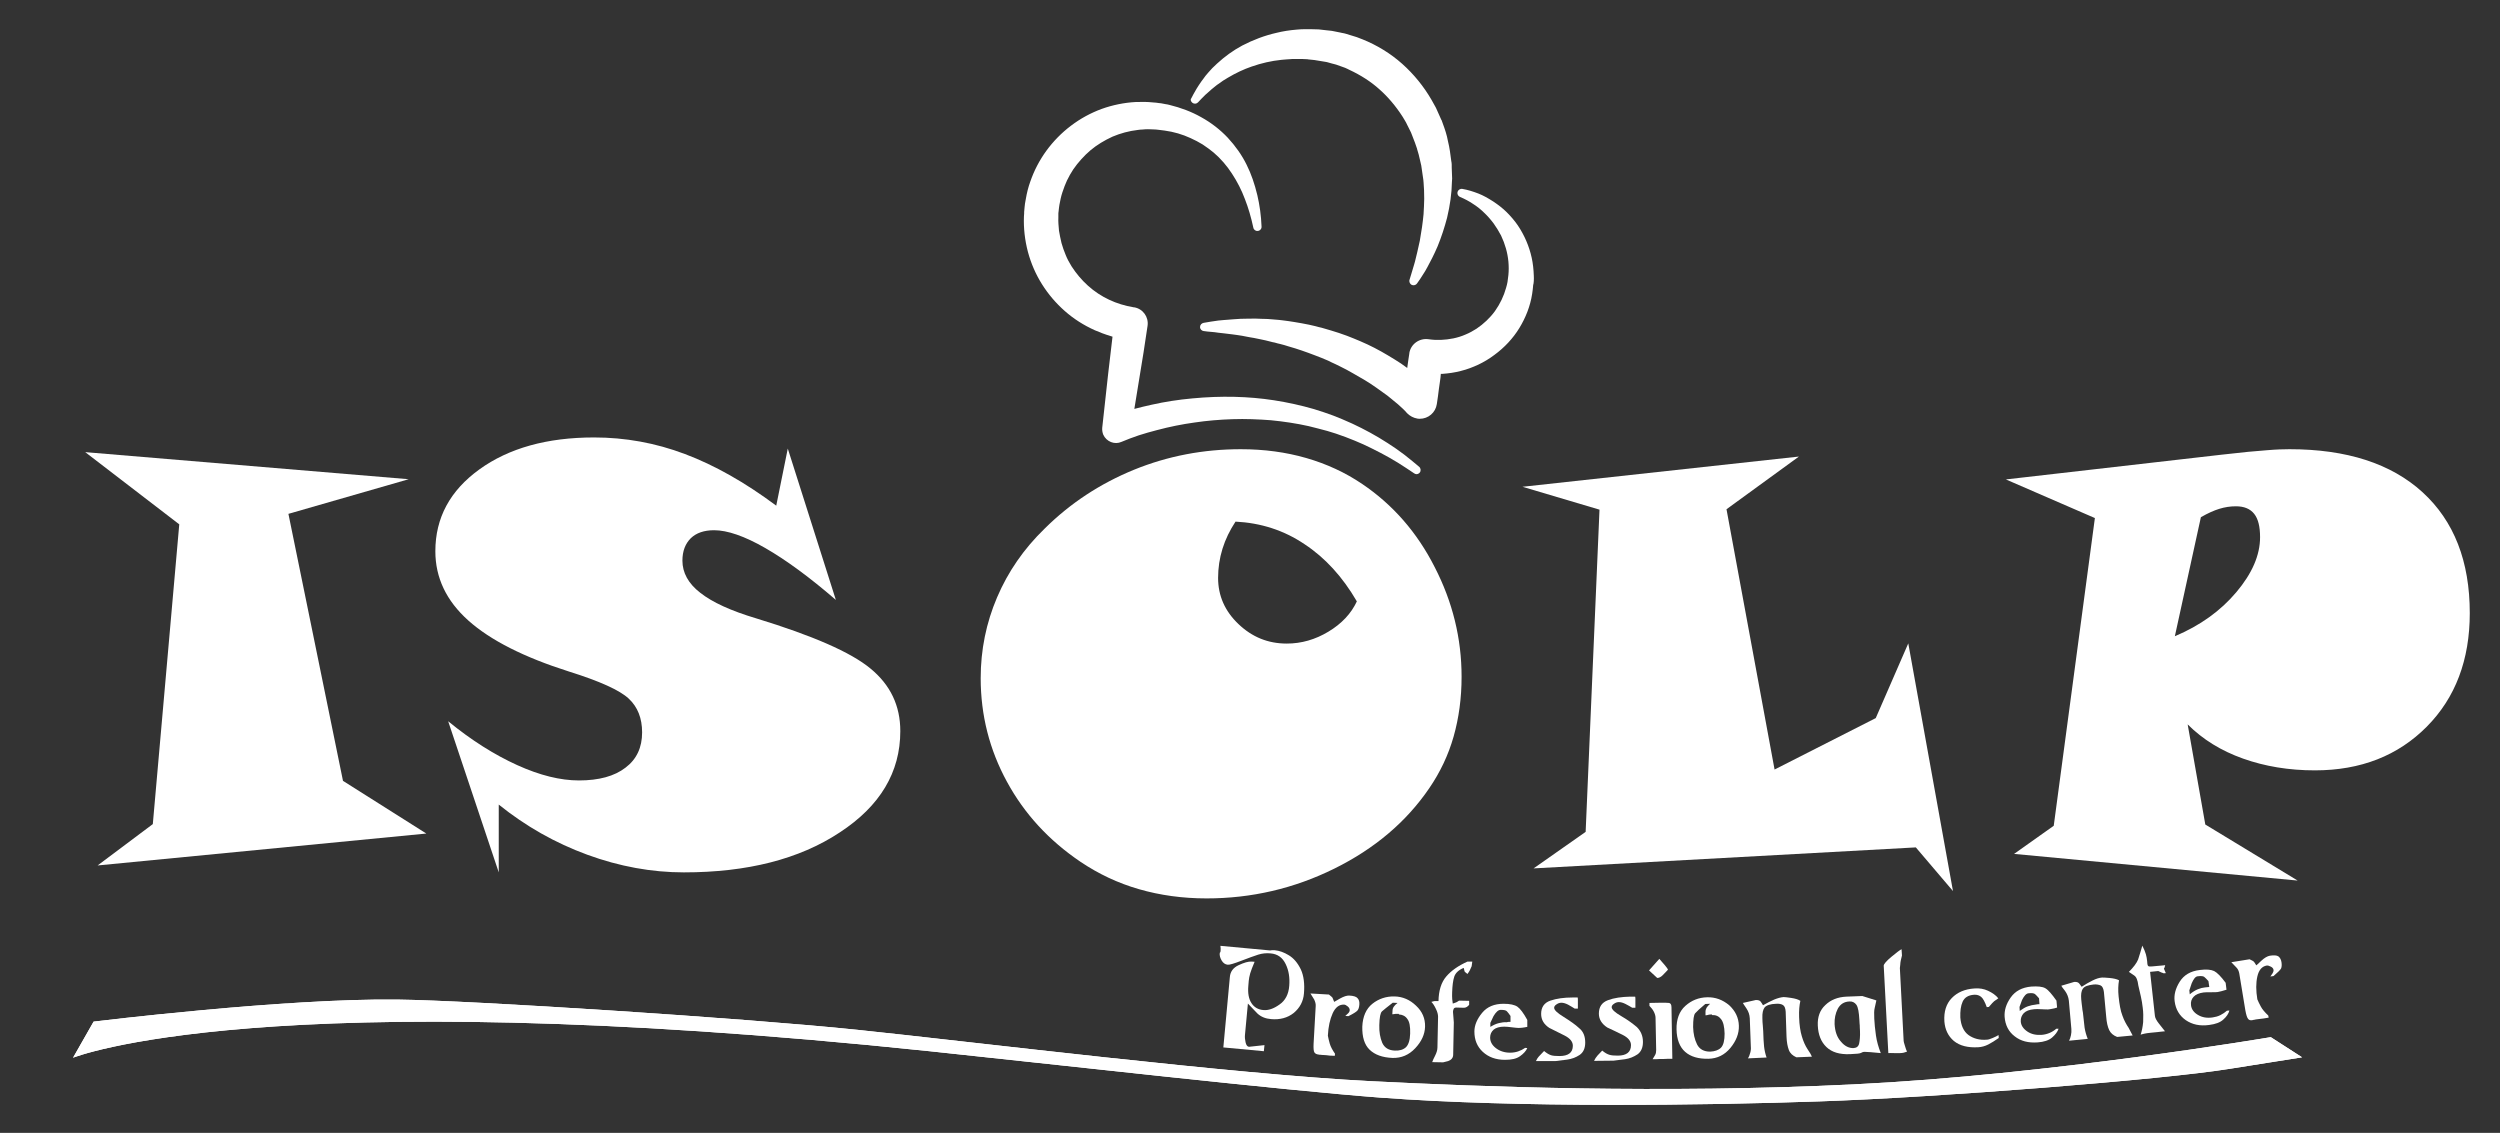<?xml version="1.0" encoding="utf-8"?>
<!-- Generator: Adobe Illustrator 24.0.0, SVG Export Plug-In . SVG Version: 6.00 Build 0)  -->
<svg version="1.1" xmlns="http://www.w3.org/2000/svg" xmlns:xlink="http://www.w3.org/1999/xlink" x="0px" y="0px"
	 viewBox="0 0 1191 539.7" style="enable-background:new 0 0 1191 539.7;" xml:space="preserve">
<rect x="0" y="0" width="1191" height="539.7" fill="#333333" stroke="none"/>
<style type="text/css">
	.st0{fill-rule:evenodd;clip-rule:evenodd;fill:#FFFFFF;}
	.st1{fill:#FFFFFF;}
</style>
<g id="Sfondo">
</g>
<g id="Guide">
</g>
<g id="Primo_piano">
	<g>
		<g>
			<g>
				<path class="st0" d="M44.6,486.7l-9.8,17.2c0,0,89.6-36.5,408.1-3.1c58.8,6.2,169.3,18.7,214.7,22.1
					c65.9,4.9,153.9,3.7,209.2,1.8c56.6-1.9,164-10.4,195.3-15.5c31.4-5,34.6-5.5,34.6-5.5l-14.9-9.6c0,0-105.7,18-198.7,22.5
					c-92.2,4.5-177.8,1.1-229.5-1.5c-66-3.3-191.4-18.9-245.2-24.5c-53.8-5.6-184.2-14-218.9-14.4
					C135.7,475.5,44.6,486.7,44.6,486.7z"/>
				<path class="st0" d="M44.6,486.7l-9.8,17.2c0,0,89.6-36.5,408.1-3.1c58.8,6.2,169.3,18.7,214.7,22.1
					c65.9,4.9,153.9,3.7,209.2,1.8c56.6-1.9,164-10.4,195.3-15.5c31.4-5,34.6-5.5,34.6-5.5l-14.9-9.6c0,0-105.7,18-198.7,22.5
					c-92.2,4.5-177.8,1.1-229.5-1.5c-66-3.3-191.4-18.9-245.2-24.5c-53.8-5.6-184.2-14-218.9-14.4
					C135.7,475.5,44.6,486.7,44.6,486.7z"/>
			</g>
			<g>
				<path class="st1" d="M621.2,473.3c-0.3,3.8-2,6.9-4.9,9.3c-2.9,2.3-6.6,3.3-10.8,2.9c-2.6-0.2-4.8-1.1-6.5-2.7
					c-1.5-1.5-3-3.1-4.5-4.7l-1.4,15c-0.1,1,0,2.2,0.3,3.5c0.3,1.3,0.8,2,1.6,2.1l7.4-0.8l-0.3,2.9l-19.3-1.8l3.1-33.5
					c0.2-2.6,1.6-4.5,4.2-5.7c2.6-1.2,4.6-1.8,6.2-1.7l1.4,0.1c-1,2.3-1.7,4.2-2.1,5.5c-0.4,1.4-0.6,2.6-0.7,3.6
					c0,0.4-0.1,0.8-0.1,1.2c0,0.4-0.1,0.8-0.1,1.2c-0.3,3.5,0.2,6.2,1.5,8.2c1.3,2,3.2,3.1,5.7,3.3c2.3,0.2,4.8-0.6,7.6-2.6
					c2.8-1.9,4.4-4.9,4.7-9c0.3-3.8-0.2-7.2-1.7-10.3c-1.5-3.1-3.8-4.8-7.2-5.1c-2-0.2-4,0-5.9,0.6c-1.9,0.6-4.6,1.6-8,2.9
					c-3.4,1.3-5.6,2-6.5,1.9c-1.2-0.1-2.2-0.8-2.9-2c-0.7-1.2-1.1-2.4-0.9-3.7c0.1,0,0.1-0.1,0.2-0.2c0.1-0.1,0.2-0.4,0.2-0.9
					c0.1-0.6,0-1.3-0.1-2.2l23.7,2.2c0.6-0.1,1.3-0.2,2.2-0.1c2.2,0.2,4.4,1,6.7,2.4c2.3,1.4,4.2,3.6,5.7,6.7
					C621.1,464.8,621.6,468.7,621.2,473.3z"/>
				<path class="st1" d="M647.6,478.5c-0.1,1.4-0.4,2.3-0.9,2.9c-0.5,0.6-1.9,1.5-4.3,2.7l-1.5-0.1c0.5-0.4,0.9-0.9,1.4-1.3
					c0.5-0.5,0.7-1,0.7-1.5c0-0.6-0.3-1.2-0.9-1.7c-0.7-0.6-1.3-0.9-1.8-0.9c-2.3-0.1-4.1,1.3-5.4,4.1c-1.3,2.9-2.1,6.4-2.3,10.7
					c0.2,1.1,0.5,2.4,0.9,3.8c0.4,1.4,1.3,3.1,2.5,4.8l-0.1,1l-2.4-0.1c-0.6-0.1-1.1-0.1-1.6-0.2c-0.5,0-1-0.1-1.6-0.1
					c-0.3,0-0.6,0-1.1-0.1c-0.5,0-0.8,0-1-0.1c-0.9-0.1-1.6-0.4-2-1c-0.4-0.6-0.5-2.1-0.4-4.2l1-17.8c0.1-1.1-0.2-2.1-0.7-3.2
					c-0.8-1.2-1.4-2.2-1.8-2.9l8.8,0.5c1,0.8,1.6,1.3,1.7,1.5c0.1,0.2,0.4,0.9,0.8,2c0.1,0,1-0.6,2.8-1.6c1.8-1,3.3-1.5,4.5-1.4
					c1.9,0.1,3.2,0.5,3.8,1.2C647.4,476.2,647.7,477.2,647.6,478.5z"/>
				<path class="st1" d="M678.9,489.1c-0.1,3.7-1.7,7.1-4.7,10.3c-3,3.2-6.6,4.7-10.8,4.6c-4.8-0.2-8.4-1.5-10.9-3.9
					c-2.5-2.4-3.6-6.1-3.5-11c0.2-4.8,1.8-8.5,4.8-10.9c3-2.4,6.6-3.6,10.6-3.5c3.9,0.1,7.3,1.6,10.2,4.4
					C677.6,481.9,679,485.2,678.9,489.1z M671.8,492.4c0.1-3.3-0.3-5.6-1.3-6.9c-0.9-1.4-2.3-2.1-3.9-2.2c-0.1,0-0.2-0.1-0.2-0.1
					c0.1-0.2,0-0.2-0.2-0.2c-0.6,0-1,0-1.3,0c-0.7,0.1-1.2,0.2-1.6,0.2l0.1-1.7c0-0.7,0.2-1.3,0.6-1.9c0.4-0.6,1-1.2,1.8-1.8
					l-2.3-0.1c-2.6,2-4.3,3.4-5.1,4.1c-0.8,0.7-1.2,2.9-1.3,6.6c-0.1,3.2,0.4,6,1.4,8.4c1.1,2.4,3.1,3.6,6,3.7
					c2.2,0.1,4-0.4,5.3-1.6C671,497.7,671.7,495.6,671.8,492.4z"/>
				<path class="st1" d="M701.1,460.3c-0.4,0.9-0.7,1.6-0.9,2c-0.2,0.4-0.6,1-1.1,1.7c-0.9-0.7-1.4-1.1-1.4-1.3
					c-0.1-0.4-0.2-1-0.4-1.6c-2.4,1-3.9,2.4-4.5,4.2c-0.6,1.8-0.9,4.4-1,7.5c-0.1,2.5,0.1,4.2,0.3,5.3c0.9-0.3,1.5-0.5,1.9-0.7
					c0.4-0.2,0.7-0.4,1.1-0.7l4.8,0.1l0,1.9c-0.4,0.4-0.7,0.8-1.1,1c-0.4,0.2-0.8,0.4-1.3,0.4l-3.7-0.1c-0.6,0-1,0.2-1.2,0.5
					c-0.2,0.4-0.4,0.9-0.4,1.5c0,0.5,0.1,1.3,0.2,2.5c0.1,1.2,0.2,2,0.2,2.6l-0.3,15.3c0,1.5-0.8,2.5-2.4,3.1
					c-1.1,0.3-1.9,0.5-2.4,0.6l-5.2-0.1c0.2-0.7,0.7-1.7,1.4-3.1c0.7-1.4,1.1-2.7,1.1-3.9l0.3-14.6c0-1-0.3-2.3-1-3.7
					c-0.7-1.5-1.4-2.6-2.2-3.4c0.5-0.1,0.9-0.2,1.1-0.3c0.2,0,0.4-0.1,0.6-0.1c0.3,0,0.8,0,1.7,0c0.1-5,1.3-8.9,3.7-11.7
					c2.4-2.8,5.7-5.1,10.1-7.1l2.3,0L701.1,460.3z"/>
				<path class="st1" d="M727.6,499.3c-0.6,1.4-1.8,2.7-3.5,3.9c-1.7,1.2-4,1.7-7.1,1.7c-4.4,0-7.9-1.3-10.6-3.8
					c-2.7-2.5-4-5.7-4-9.7c0-3,1.3-6,3.7-8.9c2.4-2.9,5.8-4.3,10.2-4.3c3.1,0,5.3,0.5,6.6,1.4c1.3,0.9,2.9,3,4.7,6.3l0,3.3
					c-0.9,0.2-1.7,0.3-2.4,0.4c-0.7,0.1-1.4,0.1-1.9,0.1c-0.5,0-1.5-0.1-3.1-0.3c-1.5-0.2-2.7-0.3-3.6-0.3c-2.2,0-3.9,0.5-5,1.4
					c-1.1,1-1.7,2.2-1.7,3.8c0,1.9,0.9,3.6,2.7,5c1.8,1.4,4.1,2.2,6.8,2.2c1.3,0,2.6-0.2,3.8-0.6c1.2-0.4,2.4-1,3.4-1.7L727.6,499.3
					z M719.6,486.8l0-2.8c-0.7-1-1.2-1.7-1.7-2.2c-0.4-0.5-1.4-0.7-3-0.7c-1.1,0-2.2,1-3.4,3c-0.5,1.1-1,2.1-1.5,3.2l0,1.9
					c1.5-0.9,2.8-1.5,4.1-1.8c1.3-0.3,2.5-0.5,3.6-0.4C718.3,486.8,719,486.8,719.6,486.8z"/>
				<path class="st1" d="M755.2,496.7c0,2.7-0.9,4.7-2.7,5.9c-1.8,1.2-3.8,1.9-5.9,2.2c-2.2,0.3-4,0.5-5.6,0.7l-9.3,0
					c0.4-0.9,1-1.8,1.7-2.5c0.7-0.8,1.5-1.5,2.2-2.3c1.3,1.1,2.4,1.7,3.3,2c0.9,0.3,2.3,0.4,4,0.4c4.2,0,6.4-1.6,6.4-4.9
					c0-1.9-1.3-3.5-3.8-4.8c-2.5-1.3-5-2.5-7.4-3.7c-2.6-1.7-3.9-3.9-3.9-6.7c0-3.2,1.5-5.3,4.4-6.3c2.9-1,6.5-1.5,10.6-1.5
					c0.2,0,0.5,0,0.8,0c0.4,0,0.6,0,0.8,0c0.3,0,0.6,0,0.8,0c0.1,0.4,0.1,0.8,0.1,1.1s0,0.7,0,1c0,0.4,0,1,0,1.7c0,0.7,0,1.2,0,1.5
					l-1.5,0c-0.9-0.6-2-1.2-3.2-1.9c-1.2-0.6-2.2-0.9-3.2-0.9c-0.8,0-1.6,0.3-2.3,0.8c-0.8,0.5-1.1,1.1-1.1,1.6
					c0,1.1,1.5,2.5,4.6,4.4c3,1.9,5.5,3.6,7.3,5.3C754.3,491.4,755.2,493.7,755.2,496.7z"/>
				<path class="st1" d="M782.7,496.4c0,2.7-0.9,4.7-2.6,5.9c-1.8,1.2-3.8,2-5.9,2.3c-2.1,0.3-4,0.5-5.5,0.7l-9.3,0.1
					c0.4-0.9,1-1.8,1.7-2.6c0.7-0.8,1.5-1.6,2.2-2.3c1.3,1.1,2.4,1.7,3.4,2c0.9,0.3,2.3,0.4,4,0.4c4.2,0,6.3-1.7,6.3-5
					c0-1.9-1.3-3.5-3.8-4.8c-2.5-1.2-5-2.5-7.5-3.6c-2.6-1.7-4-3.9-4-6.6c0-3.2,1.4-5.3,4.3-6.4c2.9-1.1,6.5-1.6,10.6-1.7
					c0.2,0,0.5,0,0.8,0c0.4,0,0.6,0,0.8,0c0.3,0,0.6,0,0.8,0c0.1,0.4,0.1,0.8,0.1,1.1c0,0.3,0,0.7,0,1c0,0.4,0,1,0,1.7
					c0,0.7,0,1.2,0,1.5l-1.5,0c-1-0.6-2-1.2-3.2-1.8c-1.2-0.6-2.2-0.9-3.2-0.9c-0.8,0-1.6,0.3-2.3,0.8c-0.8,0.5-1.1,1.1-1.1,1.6
					c0,1.1,1.5,2.5,4.6,4.3c3.1,1.8,5.5,3.6,7.4,5.2C781.7,491.2,782.7,493.5,782.7,496.4z"/>
				<path class="st1" d="M794.6,462c-0.8,0.9-1.6,1.7-2.5,2.6c-0.9,0.9-1.8,1.3-2.6,1.3l-3.9-3.6l4.9-5.5c0.9,1,1.8,2,2.7,3.1
					C794.1,461,794.6,461.7,794.6,462z M796.7,504.4c-1.5,0-2.8,0-4.1,0.1c-1.3,0-2.5,0-3.6,0.1c-0.6,0-1.1,0-1.3,0l-0.4,0
					c0.4-0.7,0.8-1.3,1.2-2c0.4-0.7,0.5-1.5,0.5-2.4l-0.3-15.3c0-0.9-0.3-1.9-0.8-2.9c-0.5-1-1.2-1.9-2.1-2.8l0-1.4l5.3-0.1
					c1.9,0,3.2,0,4,0.1c0.8,0.1,1.2,0.8,1.2,2.2L796.7,504.4z"/>
				<path class="st1" d="M828.4,488.7c0.1,3.7-1.3,7.2-4,10.5c-2.8,3.4-6.3,5.1-10.5,5.2c-4.8,0.1-8.5-1-11.1-3.3
					c-2.6-2.3-4-5.9-4.1-10.7c-0.1-4.8,1.3-8.6,4.2-11.2c2.9-2.6,6.3-4,10.4-4.1c3.9-0.1,7.4,1.2,10.5,3.8
					C826.7,481.6,828.3,484.8,828.4,488.7z M821.6,492.4c-0.1-3.3-0.6-5.5-1.7-6.9c-1-1.3-2.4-2-4.1-1.9c-0.1,0-0.2-0.1-0.2-0.1
					c0.1-0.2,0-0.2-0.2-0.2c-0.6,0-1,0-1.3,0.1c-0.7,0.2-1.2,0.3-1.6,0.3l0-1.7c0-0.7,0.2-1.3,0.5-1.9c0.4-0.6,0.9-1.2,1.7-1.9
					l-2.3,0.1c-2.5,2.1-4.1,3.6-4.8,4.4c-0.7,0.8-1,3-1,6.6c0.1,3.2,0.7,5.9,1.9,8.3c1.2,2.3,3.3,3.4,6.2,3.4c2.2-0.1,4-0.7,5.2-1.9
					C821.1,497.8,821.6,495.6,821.6,492.4z"/>
				<path class="st1" d="M863.2,503.4l-7.4,0.3c-1.8-0.8-3-1.9-3.6-3.5c-0.6-1.6-1-3.7-1.1-6.3l-0.4-11.9c-0.1-1.6-0.5-2.7-1.3-3.2
					c-0.8-0.5-1.9-0.7-3.3-0.6c-2.7,0.1-4.5,0.7-5.4,1.7c-0.8,1-1.2,2.7-1.1,5.1c0,1.4,0.1,2.5,0.2,3.5c0.1,1,0.1,1.9,0.2,2.8
					c0.1,3,0.2,5.4,0.4,7.2c0.2,1.8,0.6,3.6,1.2,5.3l-8.9,0.4c0.5-0.7,0.8-1.5,1.1-2.6c0.3-1,0.4-2,0.3-3l-0.5-13.5
					c-0.1-1.7-0.6-3.2-1.6-4.7c-1-1.4-1.5-2.3-1.7-2.6l6.2-1.4c1.1,0,1.9,0.2,2.3,0.8c0.4,0.6,0.8,1.1,1.1,1.7
					c1.9-1.1,3.7-2,5.3-2.7c1.7-0.7,3.2-1.1,4.5-1.2c0.5,0,1.7,0.1,3.6,0.4c1.9,0.3,3.4,0.7,4.4,1.4c-0.5,2.2-0.7,4.7-0.6,7.7
					c0.1,3.8,0.6,6.9,1.3,9.2c0.7,2.4,1.6,4.4,2.7,6.1C862.2,501.4,862.9,502.6,863.2,503.4z"/>
				<path class="st1" d="M896,501.7c-4-0.4-6.6-0.6-7.7-0.6c-0.7,0-1.2,0.2-1.7,0.5c-0.5,0.3-2.2,0.5-5.3,0.6
					c-4.9,0.2-8.6-0.9-11.2-3.4c-2.6-2.5-3.9-5.9-4.1-10.2c-0.2-4.1,1-7.4,3.6-9.8c2.6-2.5,5.9-3.8,10-4l7.6-0.3l6.7,2.1
					c-0.3,1.3-0.6,2.5-0.8,3.6c-0.3,1.1-0.3,2.8-0.2,5.1c0.1,2.4,0.4,5.1,0.8,8C894.1,496.1,894.9,498.9,896,501.7z M886,489.3
					c0-0.5,0-1.1-0.1-1.7c0-0.6-0.1-1.2-0.1-1.8c-0.2-3.6-0.6-5.9-1.4-7.1c-0.8-1.1-1.9-1.7-3.3-1.6c-2.6,0.1-4.4,1.3-5.6,3.5
					c-1.1,2.2-1.6,4.6-1.5,7.3c0.2,3.4,1.1,6.2,3,8.3c1.8,2.2,3.9,3.2,6.1,3.1c1.4-0.1,2.3-0.8,2.6-2.2c0.3-1.4,0.5-3.4,0.4-5.9
					L886,489.3z"/>
				<path class="st1" d="M908.5,501c-1,0.4-2.1,0.7-3.3,0.7c-0.6,0-1.5,0-2.8,0c-1.3,0-2.2-0.1-2.8,0l-2.2-41.7
					c0.1-0.8,1.3-2.2,3.7-4.2c2.4-2,4-3.2,4.8-3.6l0.2,3c-0.5,1.9-0.8,3.3-0.8,4.2c-0.1,0.9-0.2,1.5-0.2,1.8l1.8,34.7
					c0,0.3,0.2,1,0.6,2.3C907.8,499.4,908.2,500.3,908.5,501z"/>
				<path class="st1" d="M952,475.6c-0.7,0.5-1.4,1-2,1.4c-0.4,0.3-1.2,1.2-2.5,2.7l-1,0.1c-0.9-2.5-1.8-4.2-2.7-4.9
					c-0.9-0.7-1.8-1-2.8-1l-0.6,0c-2.7,0.2-4.5,1.3-5.4,3.3c-0.9,2-1.2,4.5-1.1,7.5c0.3,3.9,1.6,6.7,3.9,8.4
					c2.4,1.7,5.3,2.5,8.8,2.2c0.6,0,1.5-0.3,2.7-0.8c1.2-0.5,2.2-1,2.8-1.4l0.1,1.4c-1.8,1.3-3.5,2.3-5,3.1
					c-1.6,0.8-3.1,1.2-4.7,1.3c-5,0.3-8.9-0.7-11.7-3c-2.7-2.3-4.2-5.4-4.5-9.3c-0.3-4.7,0.9-8.4,3.5-11.1c2.7-2.8,6.3-4.3,10.8-4.6
					c2.4-0.2,4.6,0.2,6.5,1.1C949.2,473,950.8,474.1,952,475.6z"/>
				<path class="st1" d="M980.7,490.1c-0.5,1.5-1.6,2.9-3.1,4.2c-1.5,1.3-3.9,2.1-6.9,2.3c-4.4,0.3-8-0.6-10.9-2.9
					c-2.9-2.2-4.5-5.3-4.8-9.3c-0.2-3,0.7-6.1,2.9-9.2c2.2-3.1,5.4-4.8,9.8-5.2c3.1-0.2,5.3,0,6.7,0.8c1.4,0.8,3.1,2.8,5.3,5.9
					l0.3,3.3c-0.9,0.3-1.7,0.5-2.4,0.6c-0.7,0.2-1.4,0.2-1.9,0.3c-0.5,0-1.5,0-3.1-0.1c-1.6-0.1-2.8-0.1-3.6,0
					c-2.2,0.2-3.8,0.8-4.9,1.9c-1,1.1-1.5,2.4-1.4,3.9c0.1,1.9,1.2,3.5,3.1,4.8c1.9,1.3,4.2,1.8,6.9,1.6c1.3-0.1,2.5-0.4,3.7-0.9
					c1.2-0.5,2.3-1.2,3.2-2L980.7,490.1z M971.6,478.4l-0.2-2.8c-0.8-0.9-1.4-1.6-1.9-2c-0.5-0.4-1.5-0.6-3.1-0.4
					c-1.1,0.1-2.1,1.2-3.1,3.2c-0.4,1.1-0.8,2.2-1.2,3.3l0.1,1.9c1.4-1,2.7-1.8,3.9-2.2c1.2-0.4,2.4-0.7,3.6-0.8
					C970.4,478.4,971,478.4,971.6,478.4z"/>
				<path class="st1" d="M1016,493.3l-7.4,0.7c-1.8-0.7-3.1-1.8-3.8-3.3c-0.7-1.5-1.2-3.6-1.4-6.3l-1.1-11.8
					c-0.2-1.6-0.7-2.7-1.5-3.1c-0.9-0.4-2-0.6-3.3-0.5c-2.7,0.3-4.5,0.9-5.2,2c-0.8,1.1-1,2.8-0.8,5.1c0.1,1.4,0.3,2.5,0.4,3.5
					c0.1,1,0.2,1.9,0.4,2.8c0.3,3,0.6,5.4,0.8,7.2c0.3,1.8,0.8,3.6,1.5,5.3l-8.9,0.9c0.4-0.7,0.7-1.6,0.9-2.6c0.2-1,0.3-2,0.2-3
					l-1.2-13.5c-0.2-1.7-0.8-3.2-1.8-4.6c-1.1-1.4-1.7-2.2-1.8-2.5l6.1-1.8c1.1-0.1,1.9,0.1,2.4,0.7c0.4,0.6,0.8,1.1,1.2,1.6
					c1.8-1.2,3.6-2.2,5.2-3c1.6-0.8,3.1-1.3,4.5-1.4c0.5,0,1.7,0,3.6,0.2c1.9,0.2,3.4,0.5,4.5,1.1c-0.4,2.2-0.5,4.8-0.2,7.7
					c0.4,3.8,0.9,6.8,1.8,9.1c0.8,2.3,1.9,4.3,3,5.9C1014.9,491.4,1015.7,492.6,1016,493.3z"/>
				<path class="st1" d="M1018.7,469.5c-0.3-2.5-0.9-4.1-2-4.8c-1.1-0.7-1.9-1.3-2.5-1.7c2.3-2.3,3.7-4.2,4.4-5.9
					c0.7-2.2,1.4-4.4,2-6.6c0.8,1.6,1.4,3,1.7,4.1c0.3,1.1,0.5,2.2,0.6,3.3l0.1,1.2c0.1,0.8,0.3,1.2,0.8,1.3c0.4,0.1,2,0,4.7-0.3
					c0.4,0,0.8-0.1,1.2-0.1c0.4,0,0.7-0.1,1-0.1c0.3,0,0.6-0.1,0.8-0.1c-0.1,0.5-0.2,0.9-0.3,1.1c-0.1,0.2-0.2,0.4-0.3,0.6
					c0,0.1,0.3,0.8,0.9,2.1l-1,0.1c-0.4-0.2-0.8-0.3-1.1-0.4c-0.3-0.1-0.8-0.4-1.5-0.7l-3.9,0.4l2.3,21c0.1,0.9,0.7,2.1,1.8,3.5
					c1.1,1.4,2.1,2.7,3,3.8c-1.4,0.1-2.6,0.3-3.7,0.4c-1.1,0.1-2.2,0.2-3.1,0.3c-1.3,0.1-2.2,0.3-2.8,0.4c-0.6,0.1-1.2,0.3-2,0.5
					c0.6-1.8,1-3.8,1.2-6c0.1-2.3,0.1-4.6-0.2-6.8c-0.2-1.8-0.5-3.6-0.9-5.4C1019.5,472.9,1019.1,471.2,1018.7,469.5z"/>
				<path class="st1" d="M1062.1,481.4c-0.4,1.5-1.4,3-2.9,4.3c-1.5,1.4-3.7,2.2-6.8,2.6c-4.4,0.6-8-0.2-11.1-2.3
					c-3-2.1-4.8-5.1-5.3-9c-0.4-3,0.4-6.1,2.4-9.3c2-3.2,5.2-5.1,9.6-5.6c3.1-0.4,5.3-0.2,6.8,0.5c1.4,0.7,3.3,2.6,5.5,5.6l0.4,3.3
					c-0.9,0.3-1.6,0.5-2.4,0.7c-0.7,0.2-1.3,0.3-1.8,0.4c-0.5,0.1-1.5,0.1-3.1,0.1c-1.6,0-2.8,0-3.6,0.1c-2.2,0.3-3.8,1-4.8,2.1
					c-1,1.1-1.4,2.4-1.2,4c0.2,1.9,1.4,3.5,3.3,4.6c2,1.2,4.3,1.6,7,1.2c1.3-0.2,2.5-0.5,3.7-1.1c1.2-0.6,2.2-1.3,3.1-2.1
					L1062.1,481.4z M1052.5,470.2l-0.4-2.8c-0.8-0.9-1.5-1.6-2-2c-0.5-0.4-1.5-0.5-3.1-0.3c-1.1,0.1-2,1.3-2.9,3.4
					c-0.4,1.1-0.7,2.2-1.1,3.3l0.2,1.9c1.3-1.1,2.6-1.9,3.8-2.4c1.2-0.5,2.4-0.8,3.5-0.9C1051.3,470.3,1051.9,470.3,1052.5,470.2z"
					/>
				<path class="st1" d="M1086.9,458.4c0.2,1.3,0.1,2.3-0.2,3c-0.4,0.7-1.6,1.9-3.6,3.6l-1.5,0.2c0.4-0.5,0.7-1,1.1-1.6
					c0.3-0.5,0.5-1.1,0.4-1.6c-0.1-0.6-0.5-1.1-1.3-1.5c-0.8-0.4-1.4-0.6-2-0.5c-2.2,0.4-3.7,2.1-4.4,5.2c-0.7,3.1-0.7,6.7,0,10.9
					c0.4,1,1,2.2,1.7,3.5c0.7,1.3,1.9,2.7,3.5,4.2l0.2,1l-2.4,0.4c-0.6,0.1-1.1,0.1-1.6,0.2c-0.5,0.1-1,0.1-1.6,0.2
					c-0.3,0-0.6,0.1-1.1,0.2c-0.5,0.1-0.8,0.1-1,0.2c-0.9,0.2-1.7,0-2.1-0.6c-0.5-0.6-0.9-1.9-1.3-4l-2.9-17.6
					c-0.2-1.1-0.6-2.1-1.4-2.9c-1-1-1.8-1.9-2.4-2.5l8.7-1.4c1.1,0.5,1.8,0.9,2,1.1c0.2,0.2,0.6,0.8,1.2,1.8c0.1,0,0.9-0.8,2.4-2.2
					c1.5-1.4,2.9-2.2,4.1-2.4c1.9-0.3,3.2-0.2,4,0.3C1086.2,456.2,1086.7,457.1,1086.9,458.4z"/>
			</g>
		</g>
		<g>
			<path class="st1" d="M730.7,131.3c-0.1-2.9-0.4-5.8-1-8.5c-1.2-5.5-3.5-10.8-6.6-15.4c-1.5-2.2-3.3-4.3-5.3-6.3
				c-1.8-1.8-4-3.5-6.4-5.1c-2.5-1.6-4.8-2.9-7.1-3.8c-2.6-1-5.2-1.8-7.6-2.2c-1-0.2-2,0.4-2.3,1.4c-0.3,1,0.2,2,1.1,2.4
				c2.4,1,4.4,2.1,6.2,3.3c2.2,1.4,3.9,2.8,5.4,4.3c1.5,1.4,3,3.1,4.5,5.1c1.2,1.7,2.4,3.6,3.5,5.7c1.9,4,3.1,8.2,3.5,12.4
				c0.2,2.2,0.2,4.4,0,6.4c-0.1,1-0.2,1.8-0.4,3.1l0,0.1c-0.2,1-0.4,2-0.7,2.9c-1.1,4-2.9,7.7-5.3,11.1c-2.4,3.3-5.4,6.1-8.8,8.4
				c-1.6,1-3.3,2-5.3,2.8c-1.8,0.8-3.8,1.4-5.7,1.8c-4,0.8-7.9,1-11.9,0.4c-4.3-0.6-8.4,2.3-9.1,6.6l0,0.2c-0.3,2.1-0.7,4.4-1,6.9
				c-2-1.5-3.9-2.8-5.9-4c-2.2-1.4-4.5-2.7-6.4-3.8c-2.2-1.2-4.4-2.4-6.6-3.4c-2.6-1.2-4.7-2.1-6.7-2.9c-2-0.8-4.2-1.7-7-2.6
				l-3.5-1.1l-3.4-1c-0.9-0.3-1.8-0.5-2.7-0.7l-1.9-0.5c-0.8-0.2-1.7-0.4-2.6-0.6l-3.6-0.7l-3.5-0.6c-1.9-0.3-3.8-0.6-5.6-0.8
				l-1.7-0.2l-3.6-0.3c-1.1-0.1-2.4-0.2-3.7-0.2l-0.4,0c-2.2-0.1-4.6-0.2-6.8-0.1c-2.6,0-5.1,0.1-7.2,0.3c-1.7,0.1-3.4,0.3-5.1,0.4
				c-0.7,0.1-1.4,0.1-2.1,0.2c-2.3,0.3-4.7,0.7-7,1.1c-1,0.2-1.7,1-1.7,2c0,1,0.8,1.8,1.7,1.9c1.2,0.2,2.4,0.3,3.6,0.4
				c1.1,0.1,2.3,0.2,3.4,0.4c0.9,0.1,1.8,0.2,2.7,0.3c1.4,0.2,2.8,0.3,4.1,0.5c0.7,0.1,1.5,0.2,2.2,0.3c1.6,0.2,3.1,0.5,4.6,0.8
				c0.5,0.1,1,0.2,1.6,0.3c0.6,0.1,1.2,0.2,1.8,0.3l3.4,0.7c1.4,0.3,2.9,0.6,4.3,1c0.7,0.2,1.5,0.4,2.2,0.5c0.9,0.3,1.8,0.5,2.7,0.7
				c1.3,0.3,2.5,0.7,3.8,1.1c2.2,0.6,4.3,1.3,6.4,2c2,0.7,4,1.4,6.3,2.3l3.1,1.2l3.1,1.3l1.4,0.7c1.5,0.7,3.1,1.4,4.6,2.2
				c1.9,0.9,3.7,1.9,5.8,3.1c1.8,1,3.7,2.1,5.7,3.3c1.7,1,3.5,2.2,5.5,3.6c1.7,1.2,3.4,2.4,5.3,3.8c1.4,1.1,3.2,2.6,5,4.1
				c0.8,0.7,1.6,1.4,2.3,2.1l1.1,1.1l0.9,1c0,0,0.1,0.1,0.1,0.1c1.3,1.3,3,2.2,4.8,2.5c0.4,0.1,0.8,0.1,1.2,0.1c4,0,7.5-2.9,8.1-7
				c0.4-2.4,0.7-4.9,1-7.3c0.2-1.2,0.3-2.3,0.5-3.5c0.2-1.2,0.3-2.3,0.4-3.5l0-0.1c0.3,0,0.5,0,0.8,0c2.8-0.2,5.8-0.6,8.8-1.4
				c2.9-0.7,5.7-1.8,8.3-3c2.5-1.2,5.1-2.7,7.6-4.6c4.8-3.5,8.9-7.9,11.9-12.8c3-4.9,5.2-10.4,6.1-16.2c0.1-0.6,0.2-1.4,0.3-2.2
				l0.1-1c0,0,0,0,0,0l0.1-1.1C730.7,135,730.8,133,730.7,131.3z"/>
			<path class="st1" d="M568.1,49c0.8,0.6,1.9,0.5,2.6-0.2l1.7-1.8c0.9-1,2.5-2.5,4.4-4.1l0.2-0.2c0.4-0.3,0.7-0.6,1.1-0.9
				c0.8-0.6,1.5-1.3,2.5-1.9l2.1-1.5l2.3-1.4c3.7-2.2,7.5-4,11.3-5.3c4.6-1.6,9.3-2.7,14.2-3.2c0.7-0.1,1.5-0.1,2.3-0.2
				c0.5,0,1.1-0.1,1.6-0.1c0.8-0.1,1.6-0.1,2.4-0.1c0.5,0,1,0,1.6,0c0.4,0,0.8,0,1.2,0c0.2,0,0.5,0,0.7,0l2.1,0.1
				c0.3,0,0.5,0,0.9,0.1l2.9,0.3l5.5,0.9c0.2,0,0.4,0.1,0.5,0.1l2.5,0.7c0.3,0.1,0.5,0.1,0.8,0.2c0.4,0.1,0.8,0.2,1.1,0.3l4.2,1.5
				c0.3,0.1,0.7,0.3,1.1,0.5c0.3,0.1,0.5,0.3,0.8,0.4c5.6,2.6,10.4,5.7,14.4,9.3c4.1,3.6,7.9,8.1,11.1,13.1l1.2,2
				c0.3,0.6,0.7,1.1,0.9,1.7l1.9,3.8c0.2,0.6,0.5,1.2,0.7,1.8c0.8,2.1,1.6,4,2.2,6c0,0,0,0.1,0,0.1c0.6,1.8,1,3.5,1.4,5.3
				c0.2,0.9,0.4,1.7,0.6,2.6l1,6.9c0,0,0,0.1,0,0.1l0.1,1.1c0.2,2.3,0.3,4.8,0.3,7.7c0,2.4-0.2,4.8-0.3,7l0,0.2
				c-0.4,4.2-1,8.4-1.8,12.8c-0.8,3.8-1.6,7.1-2.3,9.9l-0.4,1.4c-0.6,2.1-1.1,3.8-1.5,5l-0.7,2.3c-0.3,0.9,0.2,2,1,2.4
				c0.3,0.1,0.6,0.2,0.9,0.2c0.6,0,1.3-0.3,1.7-0.9l1.4-2c0.5-0.7,1-1.6,1.6-2.5l1-1.6l1-1.8c1.2-2.2,3-5.6,4.8-9.8
				c1.8-4.4,3.3-9,4.5-13.6c1.4-5.9,2.2-11.5,2.3-17l0.1-1.6c0,0,0-0.1,0-0.1l-0.2-5.3c0-0.2,0-0.5,0-0.7c0-0.5,0-1.1-0.1-1.7
				l-0.1-0.5c-0.4-3.2-0.8-6.4-1.6-9.6c-0.5-2.9-1.5-5.8-2.5-8.5l-0.5-1.4c0-0.1,0-0.1-0.1-0.1l-2.1-4.7c-0.3-0.8-0.7-1.5-1.1-2.2
				l-1.5-2.7c-3.7-6.4-8.4-12.2-14-17.2c-5.5-4.9-12-8.9-19-11.7c-0.3-0.1-0.5-0.2-0.8-0.3c-0.6-0.2-1.2-0.5-1.8-0.7l-5.2-1.6
				c-0.6-0.2-1.2-0.3-1.8-0.4c-0.3-0.1-0.6-0.1-0.9-0.2l-3-0.6c-0.3-0.1-0.6-0.1-1-0.2l-2.8-0.3l-3.5-0.4c0,0-0.1,0-0.2,0l-3.7-0.1
				c-0.4,0-0.9,0-1.4,0c-0.4,0-0.9,0-1.3,0c-1.3,0-2.6,0.1-3.8,0.2c-3.5,0.3-6.7,0.8-9.5,1.5c-5.8,1.3-11.3,3.4-16.5,6.1
				c-4.3,2.3-8.3,5.2-12,8.6l-2.2,2.1c0,0-0.1,0.1-0.1,0.1c-0.7,0.7-1.3,1.5-1.9,2.1c-0.9,1-1.7,2-2.3,2.9c-0.3,0.4-0.6,0.8-0.9,1.2
				c-1.9,2.7-3.1,4.8-3.8,6.1l-1.1,2.1C567,47.4,567.3,48.4,568.1,49z"/>
			<path class="st1" d="M669,216.6c-2.6-2-5.4-3.9-7.9-5.5c0,0,0,0,0,0c-5.4-3.5-11.1-6.6-16.9-9.3c-3.2-1.5-6.5-2.8-9-3.8
				c-2.9-1.1-6-2.1-9.2-3.1c-6.2-1.8-12.6-3.2-19-4.2c-12.2-1.9-25.3-2.2-39-0.9c-6.6,0.6-13.1,1.6-19.3,3c-2.8,0.6-5.6,1.3-8.3,2
				l4.4-27l1.9-12.6c0.6-4.2-2.2-8.1-6.4-8.8l-0.2,0c-4.2-0.7-8.1-1.9-11.7-3.6c-3.6-1.7-7-3.9-10.1-6.7c-3-2.7-5.6-5.8-7.8-9.2
				c-1.1-1.8-2.1-3.6-2.8-5.4c-0.8-1.9-1.5-3.9-2-5.7c-0.5-2.1-0.9-4.1-1.2-5.9c-0.2-2.3-0.4-4.3-0.3-6.2c0-0.3,0-0.5,0-0.8
				c0-0.2,0-0.4,0-0.6l0-0.2c0-0.4,0-0.8,0.1-1.3l0.2-1.8l0.2-1.4c0.4-2.2,0.8-4.1,1.4-5.9c0.7-2.1,1.4-4,2.2-5.7
				c0.9-1.9,1.9-3.6,3-5.3c1.2-1.7,2.4-3.3,3.8-4.8c1.4-1.6,2.9-3,4.4-4.3c3.1-2.6,6.6-4.7,10.5-6.5c3.8-1.6,7.8-2.7,12.1-3.2
				c0.7-0.1,1.5-0.2,2.3-0.2l1.1-0.1c0.9,0,1.8-0.1,2.7,0c0,0,0.1,0,0.1,0c0.6,0,1.4,0.1,2.3,0.1c0.4,0,0.7,0.1,1,0.1l1.6,0.2
				c0.5,0.1,1.1,0.1,1.6,0.2c4.4,0.6,8.5,1.8,12.4,3.6c2,0.9,3.9,1.9,5.7,3c2,1.3,3.7,2.6,5.3,3.9c3.4,2.9,6.3,6.3,8.7,10
				c2.5,3.8,4.6,7.9,6.2,12.2c1.6,4.1,2.9,8.5,4,13.6c0.2,1,1.2,1.7,2.2,1.5c1-0.1,1.8-1,1.7-2.1c-0.2-5.2-0.9-10.2-2-14.9
				c-1.3-5.4-2.9-10.1-5.1-14.5c-2.3-4.7-5.4-9-9-12.9c-3.6-3.8-7.8-7.1-12.7-9.8c-4.6-2.6-9.7-4.5-15-5.8c-0.7-0.2-1.3-0.3-2-0.4
				l-2.1-0.4c-0.3,0-0.7-0.1-1-0.1c-0.9-0.1-1.8-0.3-2.8-0.3c-2.7-0.3-5.3-0.3-8.3-0.2c-5.4,0.3-10.9,1.4-16.2,3.3
				c-5.1,1.9-10,4.5-14.6,8c-4.5,3.4-8.4,7.4-11.7,11.9c-1.6,2.2-3.1,4.6-4.4,7.1c-1.3,2.5-2.4,5.1-3.3,7.7
				c-0.9,2.5-1.6,5.2-2.1,8.2l-0.4,2.2l-0.2,1.8c-0.1,0.6-0.1,1.4-0.2,2.2l0,0.7c0,0.5-0.1,1.1-0.1,1.5c-0.2,5.5,0.4,11.1,1.9,16.8
				c1.5,5.6,3.8,10.8,6.7,15.4c3,4.8,6.7,9.1,10.9,12.8c4.2,3.7,8.9,6.7,14.2,9.1c2.3,1,4.9,2,7.9,2.9c0.2,0.1,0.4,0.1,0.6,0.2
				l-2.1,17.9l-2.8,25.5c-0.1,1.1,0.1,2.3,0.5,3.3c1.5,3.3,5.4,4.9,8.7,3.4c1-0.4,2.4-1,4-1.6c1.3-0.5,2.8-1,4.2-1.5
				c2.7-0.9,5.7-1.7,8.7-2.5c6-1.6,12-2.8,17.8-3.6c6-0.9,12.1-1.4,18.2-1.6c3.1-0.1,6.2-0.1,9.1,0c3.4,0.1,6.4,0.3,9.1,0.5
				c6.1,0.6,12.2,1.5,18,2.8c2.9,0.7,5.9,1.5,8.9,2.3c2.4,0.7,5.6,1.7,8.7,2.9c3.1,1.2,5.9,2.3,8.5,3.5c2.7,1.2,5.3,2.6,7.9,3.9
				l0.4,0.2c2.6,1.4,5.4,2.9,8.1,4.6c2.8,1.7,5.5,3.6,7.8,5.1c0.3,0.2,0.7,0.4,1.1,0.4c0.6,0,1.2-0.3,1.6-0.8c0.6-0.8,0.5-2-0.3-2.7
				C674.2,220.8,671.6,218.6,669,216.6z"/>
		</g>
		<g>
			<path class="st1" d="M203.1,397.1L46.5,412.3l26.3-19.7l12.6-142.8l-44.8-34.4l154.1,12.9l-57.3,16.5L163.4,372L203.1,397.1z"/>
			<path class="st1" d="M375.3,213.7l22.9,72.1c-12.5-10.8-23.7-19-33.6-24.7c-9.9-5.7-18.1-8.5-24.4-8.5c-4.8,0-8.5,1.3-11.1,3.8
				c-2.6,2.6-4,6.1-4,10.7c0,5.7,2.8,10.9,8.5,15.3c5.7,4.5,14.6,8.6,26.7,12.2c26.8,8.2,45,16.1,54.4,23.9
				c9.5,7.8,14.2,17.7,14.2,29.8c0,19.6-9.6,35.7-28.9,48.3c-19.2,12.7-44,19-74.2,19c-15.3,0-30.7-2.8-46-8.4
				c-15.3-5.6-29.4-13.6-42.2-23.9v32.3l-24.1-72c11.1,9.1,22.1,16,32.9,20.9s20.6,7.3,29.4,7.3c9.5,0,16.9-2,22.2-6.1
				c5.3-4,7.9-9.6,7.9-16.8c0-6.7-2.1-12.1-6.4-16.1s-13.8-8.3-28.5-12.9c-21.4-6.8-37.4-14.9-47.9-24.3s-15.7-20.4-15.7-33
				c0-15.9,7-28.9,21-39c14-10.1,32.2-15.2,54.6-15.2c14.8,0,29.3,2.6,43.3,7.9c14.1,5.3,28.6,13.5,43.5,24.6L375.3,213.7z"/>
			<path class="st1" d="M696.3,322.4c0,10.2-1.3,19.7-3.8,28.5s-6.4,17-11.6,24.6c-10.9,16-26,28.8-45.2,38.3
				c-19.2,9.5-39.5,14.2-60.9,14.2c-11.4,0-22.2-1.5-32.2-4.4c-10.1-2.9-19.3-7.3-27.8-13c-15.1-10.2-26.8-22.9-35.1-38.2
				c-8.3-15.2-12.5-31.7-12.5-49.3c0-13.5,2.6-26.3,7.8-38.5s12.7-23.1,22.7-32.8c12.2-12.1,26.4-21.4,42.5-28
				c16.2-6.6,33.2-9.8,50.9-9.8c11.1,0,21.5,1.4,31.2,4.2c9.7,2.8,18.6,6.9,26.7,12.4c14.5,9.8,26.1,23,34.5,39.6
				C692,286.7,696.3,304.1,696.3,322.4z M588.6,248.5c-2.7,4.1-4.8,8.4-6.2,12.9c-1.4,4.5-2.1,9.2-2.1,13.9c0,8.5,3.2,15.8,9.7,22
				c6.5,6.2,14.1,9.3,23,9.3c7,0,13.6-1.9,19.9-5.7c6.3-3.8,10.8-8.6,13.5-14.4c-6.8-11.7-15.1-20.8-25-27.3
				C611.6,252.6,600.6,249.1,588.6,248.5z"/>
			<path class="st1" d="M930.4,424.5l-17.7-20.8l-182.1,10l24.8-17.4l6.6-153.5l-36.7-10.9l131.7-14.4l-34.5,25.1l22.9,124
				l48.2-24.5l15.5-35.6L930.4,424.5z"/>
			<path class="st1" d="M955.6,228.4l102.9-11.8c9.6-1.1,16.7-1.8,21.3-2.1c4.6-0.4,8.2-0.5,10.9-0.5c27.2,0,48.4,6.8,63.4,20.5
				c15,13.7,22.5,32.9,22.5,57.6c0,22.2-6.8,40.3-20.5,54.1c-13.7,13.8-31.4,20.8-53.3,20.8c-12.4,0-23.8-1.9-34.2-5.6
				c-10.4-3.7-19.2-9.1-26.4-16.3l8.4,47.7l44,26.7l-135.1-12.7l18.9-13.4l19.6-146.6L955.6,228.4z M1036.1,303.1
				c12.1-5.1,21.8-12.1,29.3-21c7.5-8.9,11.3-17.6,11.3-26.2c0-5-0.9-8.7-2.8-11.1s-4.8-3.6-8.7-3.6c-2.7,0-5.3,0.4-7.9,1.2
				s-5.5,2.1-8.8,4L1036.1,303.1z"/>
		</g>
	</g>
</g>
</svg>
